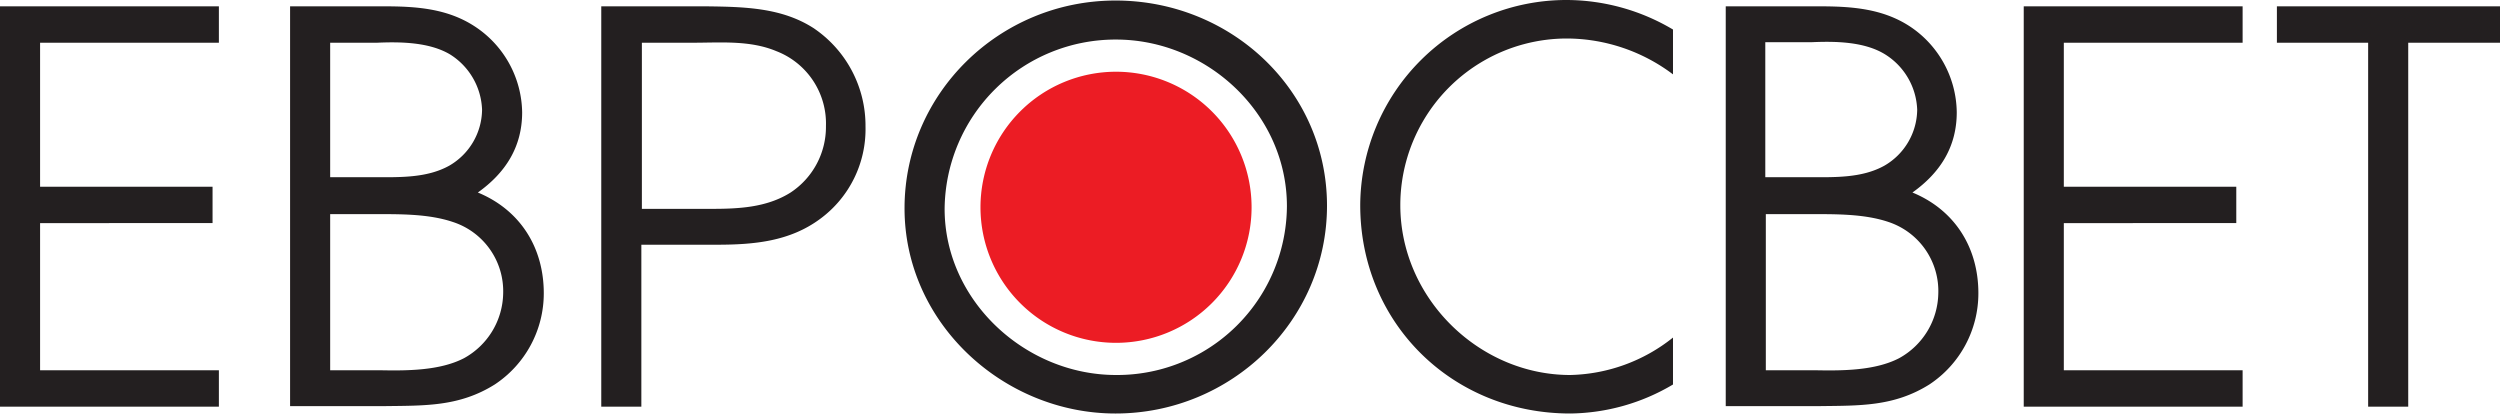 <svg xmlns="http://www.w3.org/2000/svg" viewBox="0 0 474 78.4"><defs><style>.a{fill:#231f20;}.b{fill:#ec1c24;}</style></defs><title>eurosvet</title><path class="a" d="M41.5,1.2V8.1H7.6V35.4H40.3v6.9H7.6V70.2H41.5v6.9H0V1.2H41.5Z" transform="translate(0 0)"/><path class="a" d="M72.8,1.2c6.1,0,12,.4,17.2,3.8a19.8,19.8,0,0,1,9,16.3c0,6.6-3.2,11.5-8.4,15.2,8,3.3,12.5,10.4,12.5,19.1a20.7,20.7,0,0,1-9.3,17.3c-6.7,4.2-13.2,4-20.8,4.1H55V1.2H72.8ZM85.2,31.4a12.4,12.4,0,0,0,6.2-10.6,12.9,12.9,0,0,0-6.1-10.5C81.4,8,76,7.9,71.5,8.1H62.6V33.6h8.2C75.7,33.6,80.9,33.8,85.2,31.4ZM88,67.9a14.3,14.3,0,0,0,7.4-12.2,13.8,13.8,0,0,0-9.5-13.6c-4.7-1.6-10.3-1.5-15.3-1.5h-8V70.2H72C77.1,70.3,83.4,70.3,88,67.9Z" transform="translate(0 0)"/><path class="a" d="M133.9,1.2c7.1,0.1,14.2.2,20.3,4.1A22.3,22.3,0,0,1,164.1,24a21.1,21.1,0,0,1-8.6,17.5c-5.8,4.3-12.6,4.9-19.7,4.9H121.6V77.1H114V1.2h19.9Zm16,35.3a14.9,14.9,0,0,0,6.7-12.6,14.7,14.7,0,0,0-9.4-14.2c-5-2.1-10.6-1.6-15.8-1.6h-9.7V39.6h13C139.9,39.6,145.3,39.4,149.9,36.5Z" transform="translate(0 0)"/><path class="a" d="M211.5,78.4c-21.2,0-40-17.1-40-38.9s18-39.4,40-39.4S251.6,17.2,251.6,39,233.5,78.4,211.5,78.4Zm0.1-7.3a32.2,32.2,0,0,0,32.4-32h0c0-17.6-15.2-31.6-32.4-31.6a32.4,32.4,0,0,0-32.5,32.1C179.1,57,194.4,71.1,211.6,71.1Z" transform="translate(0 0)"/><path class="a" d="M344.9,1.2c6.1,0,12,.4,17.2,3.8A19.8,19.8,0,0,1,371,21.3c0,6.6-3.2,11.5-8.4,15.2,8,3.3,12.5,10.4,12.5,19.1a20.7,20.7,0,0,1-9.3,17.3c-6.7,4.2-13.2,4-20.8,4.1H327.2V1.2h17.7Zm12.4,30.2a12.4,12.4,0,0,0,6.2-10.6,12.9,12.9,0,0,0-6.1-10.5c-3.9-2.4-9.3-2.5-13.9-2.3h-8.8V33.6H343C347.8,33.6,353,33.8,357.3,31.4Zm2.8,36.5a14.3,14.3,0,0,0,7.4-12.2,13.8,13.8,0,0,0-9.4-13.6c-4.7-1.6-10.3-1.5-15.3-1.5h-8V70.2h9.3c5.1,0.1,11.4.1,16-2.3h0Z" transform="translate(0 0)"/><path class="a" d="M425.2,1.2V8.1H391.3V35.4H424v6.9H391.3V70.2h33.9v6.9H383.7V1.2h41.5Z" transform="translate(0 0)"/><path class="a" d="M431.7,8.1V1.2H474V8.1H456.6v69H449V8.1H431.7Z" transform="translate(0 0)"/><path class="a" d="M317.2,64a32.3,32.3,0,0,1-19.5,7.1c-17.2,0-32.2-14.5-32.2-32.2A31.6,31.6,0,0,1,297.2,7.3a33.6,33.6,0,0,1,20,6.8V5.6A39.7,39.7,0,0,0,297.1,0a39.1,39.1,0,0,0-39.2,38.9c0,22.4,17.5,39.5,39.8,39.5a38.9,38.9,0,0,0,19.5-5.5V64h0Z" transform="translate(0 0)"/><path class="b" d="M211.6,13.6a25.7,25.7,0,1,1-25.7,25.7h0a25.7,25.7,0,0,1,25.7-25.7" transform="translate(0 0)"/></svg>